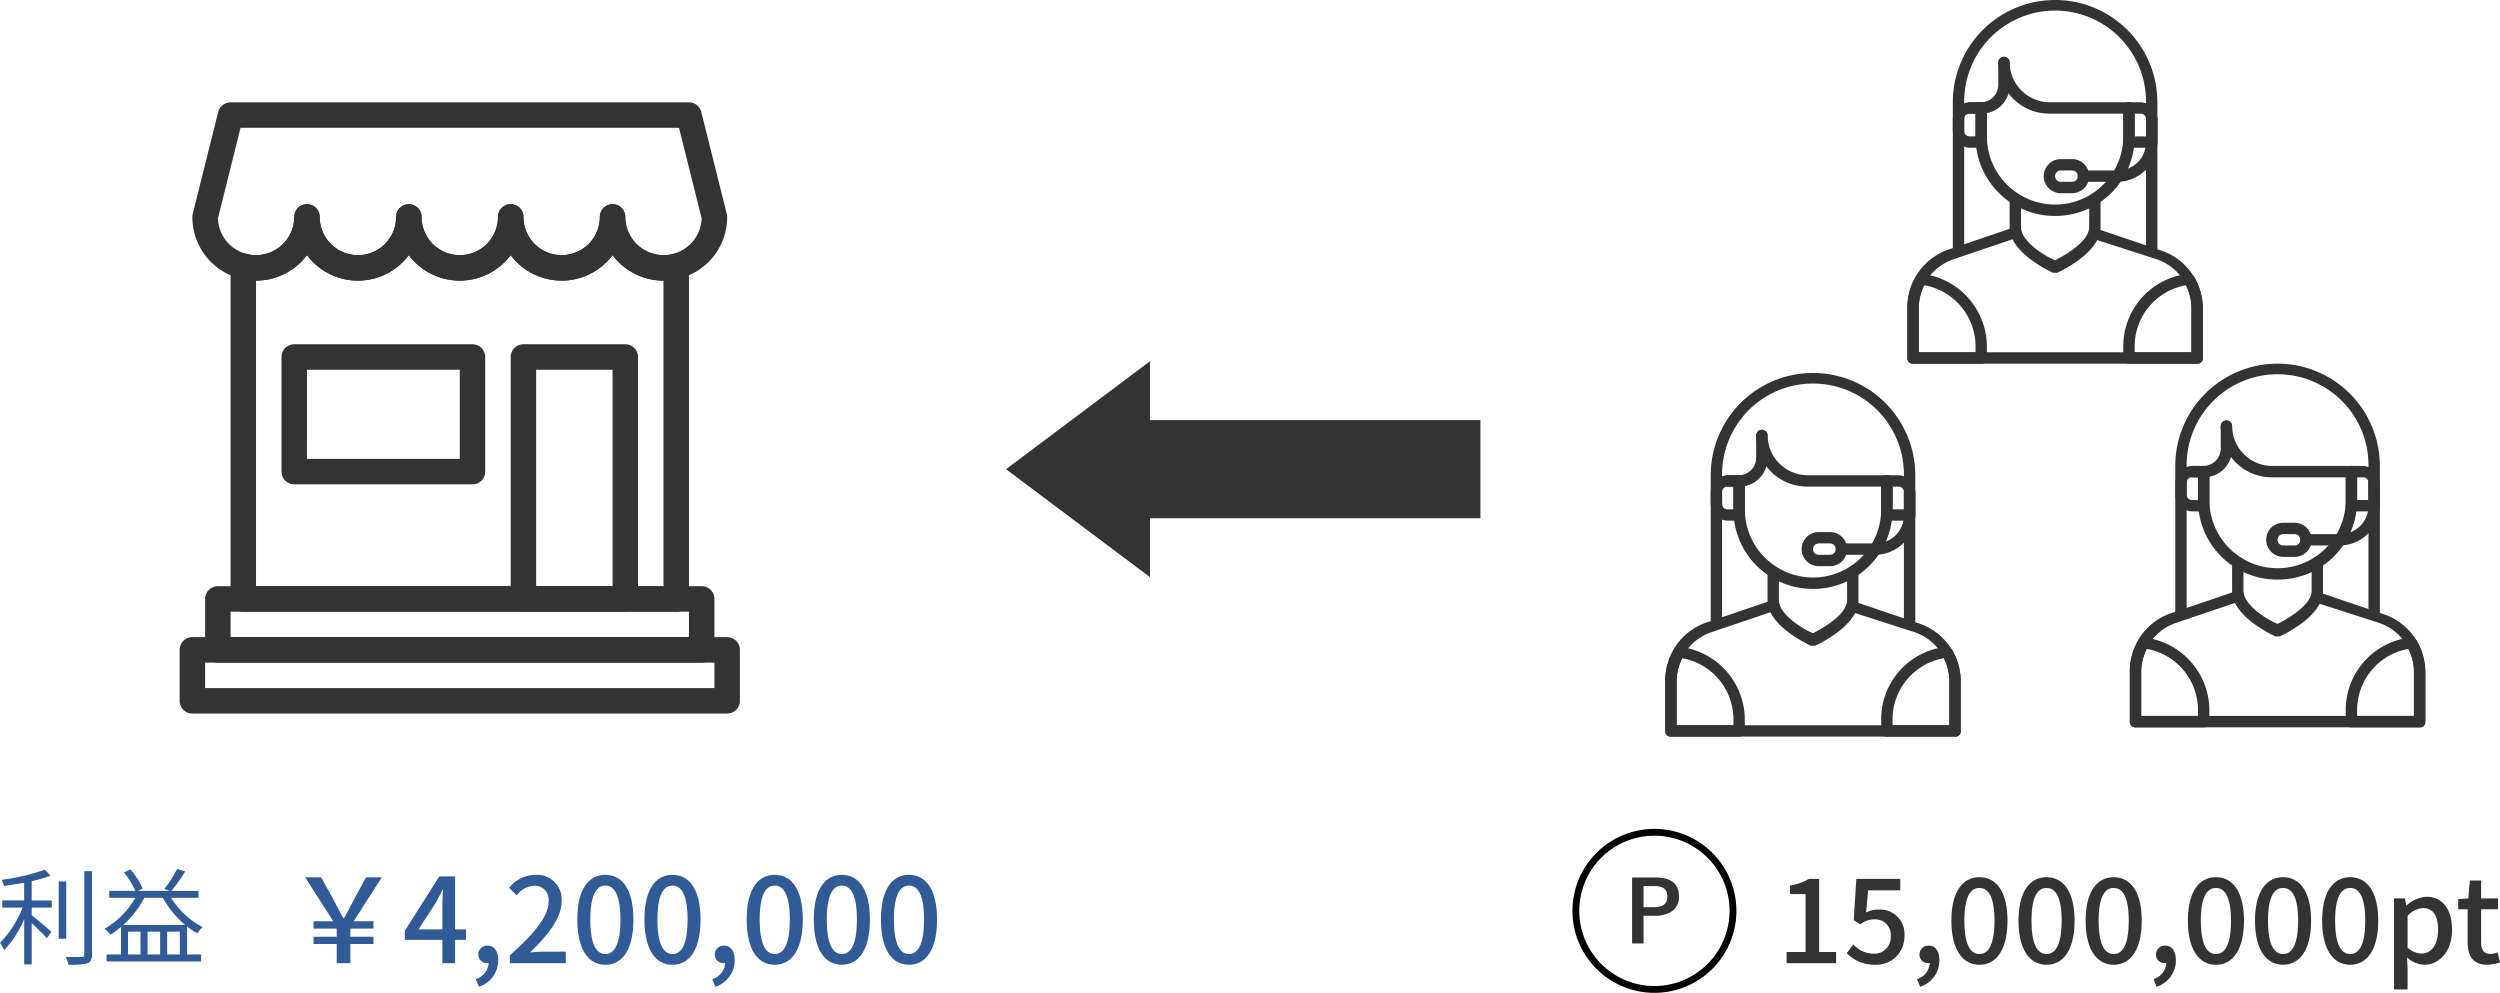 <svg xmlns="http://www.w3.org/2000/svg" width="382.078" height="151.736" viewBox="0 0 382.078 151.736">
  <g id="simulation-case02" transform="translate(3048.504 326.208)">
    <g id="グループ_848" data-name="グループ 848" transform="translate(-3951 -7982)">
      <path id="パス_5955" data-name="パス 5955" d="M5.344-11.536a19.524,19.524,0,0,0,2.88-.848l-.88-.912A31.228,31.228,0,0,1,.736-11.744,3.4,3.4,0,0,1,1.1-10.8c.992-.144,2.048-.3,3.088-.5v2.7H.848V-7.5h3.1A16.636,16.636,0,0,1,.5-2.1a7.716,7.716,0,0,1,.656,1.1,17.164,17.164,0,0,0,3.04-4.72v6.9H5.344v-6.3c.816.752,1.84,1.776,2.32,2.3l.688-.976c-.464-.416-2.288-1.984-3.008-2.544V-7.5H8.4V-8.592H5.344Zm5.28.048H9.472v8.752h1.152Zm2.752-1.584V-.352c0,.3-.128.4-.416.4-.3.016-1.312.016-2.432-.016a4.73,4.73,0,0,1,.432,1.2,10.872,10.872,0,0,0,2.88-.208c.5-.208.72-.576.72-1.392v-12.7Zm5.968,8.224A15.243,15.243,0,0,0,22.56-8.992h2.832a14.94,14.94,0,0,0,3.392,4.144Zm6.7,4.512V-3.824h1.936V-.336Zm-4.08,0h-1.9V-3.824h1.9Zm3.008,0h-1.92V-3.824h1.92Zm5.856-8.656v-1.056H26.688A25.468,25.468,0,0,0,28.8-13.024l-1.232-.384a18.65,18.65,0,0,1-1.952,3.056l.848.3h-4.9l.736-.368a13.32,13.32,0,0,0-1.84-2.9l-1.008.432a15.127,15.127,0,0,1,1.728,2.832H17.2v1.056h3.984a12.727,12.727,0,0,1-4.7,4.736,6.059,6.059,0,0,1,.912.9,13.743,13.743,0,0,0,1.6-1.184V-.336H16.784V.736H31.232V-.336H29.088V-4.608a11.564,11.564,0,0,0,1.568,1.04,4.62,4.62,0,0,1,.816-.944,12.558,12.558,0,0,1-4.832-4.48Z" transform="translate(902 7802)" fill="#315b96"/>
      <path id="パス_5953" data-name="パス 5953" d="M7.956,0h2.088V-2.934h3.528V-4.05H10.044V-5.292h3.528V-6.408H10.548l4.3-6.714H12.438l-1.89,3.474C9.936-8.442,9.63-7.884,9.072-6.876h-.09c-.558-1.008-.846-1.53-1.476-2.772L5.58-13.122H3.132l4.3,6.714H4.41v1.116H7.956V-4.05H4.41v1.116H7.956ZM20.448-5.166l2.61-4c.378-.684.738-1.368,1.062-2.052h.072c-.036.738-.09,1.854-.09,2.574v3.474ZM24.1,0h1.944V-3.564H27.72v-1.6H26.046v-8.1H23.634L18.36-4.95v1.386H24.1Zm5.58,3.6A4.22,4.22,0,0,0,32.634-.45c0-1.386-.594-2.232-1.6-2.232a1.345,1.345,0,0,0-1.44,1.332A1.3,1.3,0,0,0,30.978-.018a.738.738,0,0,0,.2-.018A2.761,2.761,0,0,1,29.214,2.43ZM34.416,0h8.55V-1.764H39.654c-.648,0-1.476.054-2.16.126C40.3-4.32,42.336-6.966,42.336-9.522a3.746,3.746,0,0,0-4-3.978,5.144,5.144,0,0,0-4.032,1.98l1.17,1.152a3.593,3.593,0,0,1,2.61-1.476,2.151,2.151,0,0,1,2.25,2.43c0,2.178-2.016,4.752-5.922,8.208Zm14.6.234c2.592,0,4.284-2.3,4.284-6.912,0-4.572-1.692-6.822-4.284-6.822S44.73-11.268,44.73-6.678C44.73-2.07,46.422.234,49.014.234Zm0-1.638c-1.35,0-2.3-1.44-2.3-5.274,0-3.8.954-5.184,2.3-5.184s2.3,1.386,2.3,5.184C51.318-2.844,50.364-1.4,49.014-1.4ZM59.274.234c2.592,0,4.284-2.3,4.284-6.912,0-4.572-1.692-6.822-4.284-6.822S54.99-11.268,54.99-6.678C54.99-2.07,56.682.234,59.274.234Zm0-1.638c-1.35,0-2.3-1.44-2.3-5.274,0-3.8.954-5.184,2.3-5.184s2.3,1.386,2.3,5.184C61.578-2.844,60.624-1.4,59.274-1.4Zm6.552,5A4.22,4.22,0,0,0,68.778-.45c0-1.386-.594-2.232-1.6-2.232a1.345,1.345,0,0,0-1.44,1.332A1.3,1.3,0,0,0,67.122-.018a.738.738,0,0,0,.2-.018A2.761,2.761,0,0,1,65.358,2.43ZM74.9.234c2.592,0,4.284-2.3,4.284-6.912,0-4.572-1.692-6.822-4.284-6.822s-4.284,2.232-4.284,6.822C70.614-2.07,72.306.234,74.9.234Zm0-1.638c-1.35,0-2.3-1.44-2.3-5.274,0-3.8.954-5.184,2.3-5.184s2.3,1.386,2.3,5.184C77.2-2.844,76.248-1.4,74.9-1.4ZM85.158.234c2.592,0,4.284-2.3,4.284-6.912,0-4.572-1.692-6.822-4.284-6.822s-4.284,2.232-4.284,6.822C80.874-2.07,82.566.234,85.158.234Zm0-1.638c-1.35,0-2.3-1.44-2.3-5.274,0-3.8.954-5.184,2.3-5.184s2.3,1.386,2.3,5.184C87.462-2.844,86.508-1.4,85.158-1.4ZM95.418.234c2.592,0,4.284-2.3,4.284-6.912,0-4.572-1.692-6.822-4.284-6.822s-4.284,2.232-4.284,6.822C91.134-2.07,92.826.234,95.418.234Zm0-1.638c-1.35,0-2.3-1.44-2.3-5.274,0-3.8.954-5.184,2.3-5.184s2.3,1.386,2.3,5.184C97.722-2.844,96.768-1.4,95.418-1.4Z" transform="translate(946 7803)" fill="#315b96"/>
      <g id="_8d846a033b066b6d11239e0d29b70429" data-name="8d846a033b066b6d11239e0d29b70429" transform="translate(927.951 7671.436)">
        <path id="パス_362" data-name="パス 362" d="M75,27.243a9.723,9.723,0,0,1-7.784-3.9,9.721,9.721,0,0,1-15.568,0,9.721,9.721,0,0,1-15.568,0,9.721,9.721,0,0,1-15.568,0,9.723,9.723,0,0,1-7.784,3.9,9.066,9.066,0,0,1-2.473-.325A9.686,9.686,0,0,1,3,17.514a1.943,1.943,0,0,1,.058-.473L6.95,1.473A1.947,1.947,0,0,1,8.838,0H78.893A1.947,1.947,0,0,1,80.78,1.473l3.892,15.568a1.943,1.943,0,0,1,.058.473,9.7,9.7,0,0,1-7.3,9.417A8.937,8.937,0,0,1,75,27.243Zm-5.838-9.73A5.845,5.845,0,0,0,75,23.352a5.126,5.126,0,0,0,1.419-.181,5.829,5.829,0,0,0,4.415-5.435L77.373,3.892H10.358L6.9,17.736a5.813,5.813,0,0,0,4.369,5.423,5.255,5.255,0,0,0,1.465.193,5.845,5.845,0,0,0,5.838-5.838,1.946,1.946,0,0,1,3.892,0,5.838,5.838,0,0,0,11.676,0,1.946,1.946,0,0,1,3.892,0,5.838,5.838,0,0,0,11.676,0,1.946,1.946,0,0,1,3.892,0,5.838,5.838,0,0,0,11.676,0,1.946,1.946,0,0,1,3.892,0Z" transform="translate(0.946)" fill="#333"/>
        <path id="パス_363" data-name="パス 363" d="M77.893,70.271H11.73a1.945,1.945,0,0,1-1.946-1.946V17.477A1.947,1.947,0,0,1,12.257,15.6a5.126,5.126,0,0,0,1.419.181,5.845,5.845,0,0,0,5.838-5.838,1.946,1.946,0,1,1,3.892,0,5.838,5.838,0,1,0,11.676,0,1.946,1.946,0,1,1,3.892,0,5.838,5.838,0,0,0,11.676,0,1.946,1.946,0,1,1,3.892,0,5.838,5.838,0,1,0,11.676,0,1.946,1.946,0,0,1,3.892,0,5.845,5.845,0,0,0,5.838,5.838,5.126,5.126,0,0,0,1.419-.181,1.947,1.947,0,0,1,2.473,1.874V68.325A1.945,1.945,0,0,1,77.893,70.271ZM13.676,66.379H75.947v-46.7a9.723,9.723,0,0,1-7.784-3.9,9.721,9.721,0,0,1-15.568,0,9.721,9.721,0,0,1-15.568,0,9.721,9.721,0,0,1-15.568,0,9.723,9.723,0,0,1-7.784,3.9Zm72,19.46H3.946A1.945,1.945,0,0,1,2,83.893V76.109a1.945,1.945,0,0,1,1.946-1.946h81.73a1.945,1.945,0,0,1,1.946,1.946v7.784A1.945,1.945,0,0,1,85.676,85.839ZM5.892,81.947H83.73V78.055H5.892Z" transform="translate(0 7.568)" fill="#333"/>
        <path id="パス_364" data-name="パス 364" d="M79.893,49.676H5.946A1.945,1.945,0,0,1,4,47.73V39.946A1.945,1.945,0,0,1,5.946,38H79.893a1.945,1.945,0,0,1,1.946,1.946V47.73A1.945,1.945,0,0,1,79.893,49.676Zm-72-3.892H77.947V41.892H7.892Z" transform="translate(1.892 35.947)" fill="#333"/>
        <path id="パス_365" data-name="パス 365" d="M62.541,59.865H46.973a1.945,1.945,0,0,1-1.946-1.946V20.946A1.947,1.947,0,0,1,46.973,19H62.541a1.947,1.947,0,0,1,1.946,1.946V57.919A1.945,1.945,0,0,1,62.541,59.865ZM48.919,55.973H60.6V22.892H48.919Zm-9.73-15.568H11.946A1.945,1.945,0,0,1,10,38.46V20.946A1.947,1.947,0,0,1,11.946,19H39.189a1.947,1.947,0,0,1,1.946,1.946V38.46A1.945,1.945,0,0,1,39.189,40.406Zm-25.3-3.892H37.243V22.892H13.892Z" transform="translate(7.568 17.973)" fill="#333"/>
      </g>
    </g>
    <g id="グループ_850" data-name="グループ 850" transform="translate(-4078 -7982)">
      <path id="パス_5954" data-name="パス 5954" d="M1.548,0h7.56V-1.71H6.516V-12.888H4.95A7.8,7.8,0,0,1,2.07-11.88v1.314H4.446V-1.71h-2.9ZM15.084.234a4.283,4.283,0,0,0,4.464-4.41A3.716,3.716,0,0,0,15.516-8.19a3.778,3.778,0,0,0-1.818.45l.306-3.4h4.914v-1.746H12.2l-.4,6.3,1.008.648A3.486,3.486,0,0,1,14.94-6.7,2.374,2.374,0,0,1,17.46-4.1a2.508,2.508,0,0,1-2.628,2.646,4.239,4.239,0,0,1-3.1-1.422l-.99,1.35A5.863,5.863,0,0,0,15.084.234ZM21.942,3.6A4.22,4.22,0,0,0,24.894-.45c0-1.386-.594-2.232-1.6-2.232a1.345,1.345,0,0,0-1.44,1.332A1.3,1.3,0,0,0,23.238-.018a.738.738,0,0,0,.2-.018A2.761,2.761,0,0,1,21.474,2.43ZM31.014.234C33.66.234,35.3-2.16,35.3-6.5c0-4.32-1.638-6.642-4.284-6.642-2.628,0-4.284,2.3-4.284,6.642S28.386.234,31.014.234Zm0-1.638c-1.35,0-2.3-1.386-2.3-5.094s.954-5,2.3-5,2.3,1.3,2.3,5S32.364-1.4,31.014-1.4ZM41.274.234c2.646,0,4.284-2.394,4.284-6.732,0-4.32-1.638-6.642-4.284-6.642-2.628,0-4.284,2.3-4.284,6.642S38.646.234,41.274.234Zm0-1.638c-1.35,0-2.3-1.386-2.3-5.094s.954-5,2.3-5,2.3,1.3,2.3,5S42.624-1.4,41.274-1.4ZM51.534.234c2.646,0,4.284-2.394,4.284-6.732,0-4.32-1.638-6.642-4.284-6.642-2.628,0-4.284,2.3-4.284,6.642S48.906.234,51.534.234Zm0-1.638c-1.35,0-2.3-1.386-2.3-5.094s.954-5,2.3-5,2.3,1.3,2.3,5S52.884-1.4,51.534-1.4Zm6.552,5A4.22,4.22,0,0,0,61.038-.45c0-1.386-.594-2.232-1.6-2.232A1.345,1.345,0,0,0,58-1.35,1.3,1.3,0,0,0,59.382-.018a.738.738,0,0,0,.2-.018A2.761,2.761,0,0,1,57.618,2.43ZM67.158.234C69.8.234,71.442-2.16,71.442-6.5c0-4.32-1.638-6.642-4.284-6.642-2.628,0-4.284,2.3-4.284,6.642S64.53.234,67.158.234Zm0-1.638c-1.35,0-2.3-1.386-2.3-5.094s.954-5,2.3-5,2.3,1.3,2.3,5S68.508-1.4,67.158-1.4ZM77.418.234C80.064.234,81.7-2.16,81.7-6.5c0-4.32-1.638-6.642-4.284-6.642-2.628,0-4.284,2.3-4.284,6.642S74.79.234,77.418.234Zm0-1.638c-1.35,0-2.3-1.386-2.3-5.094s.954-5,2.3-5,2.3,1.3,2.3,5S78.768-1.4,77.418-1.4ZM87.678.234c2.646,0,4.284-2.394,4.284-6.732,0-4.32-1.638-6.642-4.284-6.642-2.628,0-4.284,2.3-4.284,6.642S85.05.234,87.678.234Zm0-1.638c-1.35,0-2.3-1.386-2.3-5.094s.954-5,2.3-5,2.3,1.3,2.3,5S89.028-1.4,87.678-1.4Zm6.7,5.418h2.07V.81L96.372-.882A4.083,4.083,0,0,0,98.982.234c2.232,0,4.266-1.944,4.266-5.346,0-3.042-1.4-5.04-3.906-5.04a5.022,5.022,0,0,0-3.06,1.332h-.054L96.066-9.9H94.374Zm4.212-5.49a3.315,3.315,0,0,1-2.142-.9V-7.218a3.409,3.409,0,0,1,2.34-1.206c1.656,0,2.322,1.278,2.322,3.348C101.106-2.754,100.026-1.476,98.586-1.476ZM108.63.234a6.334,6.334,0,0,0,1.944-.36l-.378-1.53a2.952,2.952,0,0,1-1.062.234c-1.026,0-1.44-.612-1.44-1.8V-8.244h2.574V-9.9h-2.574v-2.736h-1.728L105.732-9.9l-1.548.108v1.548h1.44v5C105.624-1.152,106.4.234,108.63.234Z" transform="translate(1301 7803)" fill="#333"/>
      <g id="_9f5f1733b480ab49ebbfa16d5c7eb3de" data-name="9f5f1733b480ab49ebbfa16d5c7eb3de" transform="translate(1318 7655.792)">
        <path id="パス_349" data-name="パス 349" d="M37.395,39.079a.82.82,0,0,1-.868-.868V15.631a13.895,13.895,0,1,0-27.789,0V38.21a.82.82,0,0,1-.868.868A.82.82,0,0,1,7,38.21V15.631a15.631,15.631,0,0,1,31.263,0V38.21A.82.82,0,0,1,37.395,39.079Z" transform="translate(2.947)" fill="#333"/>
        <path id="パス_350" data-name="パス 350" d="M18.947,29.158H18.6c-.695-.347-6.6-3.126-6.6-6.947V17.868a.868.868,0,1,1,1.737,0V22.21c0,2.084,3.474,4.342,5.21,5.037,1.737-.868,5.21-2.953,5.21-5.037V17.868a.868.868,0,0,1,1.737,0V22.21c0,3.821-5.905,6.6-6.6,6.947Z" transform="translate(6.631 12.526)" fill="#333"/>
        <path id="パス_351" data-name="パス 351" d="M25.579,26.368A12.083,12.083,0,0,1,13.421,14.21V9.868a.868.868,0,1,1,1.737,0V14.21A10.421,10.421,0,1,0,36,14.21V9.868a.868.868,0,0,1,1.737,0V14.21A12.083,12.083,0,0,1,25.579,26.368Zm21.71,22.579H3.868A.82.82,0,0,1,3,48.079V40.437a9.328,9.328,0,0,1,6.6-9.032l9.726-3.3a.824.824,0,1,1,.521,1.563l-9.726,3.3a7.818,7.818,0,0,0-5.384,7.468V47.21H46.421V40.437a7.818,7.818,0,0,0-5.384-7.468L31.31,29.842a.824.824,0,1,1,.521-1.563l9.726,3.3a9.328,9.328,0,0,1,6.6,9.032v7.642A.8.8,0,0,1,47.289,48.947Z" transform="translate(0 6.631)" fill="#333"/>
        <path id="パス_352" data-name="パス 352" d="M47.289,48.947H36.868A.82.82,0,0,1,36,48.079V46.342a11.125,11.125,0,0,1,9.9-11.116,1.327,1.327,0,0,1,.868.347,9.824,9.824,0,0,1,1.389,4.863v7.642A.82.82,0,0,1,47.289,48.947ZM37.737,47.21h8.684V40.437a7.906,7.906,0,0,0-.868-3.474,9.508,9.508,0,0,0-7.816,9.379ZM14.289,48.947H3.868A.82.82,0,0,1,3,48.079V40.437a9.337,9.337,0,0,1,1.389-4.863.634.634,0,0,1,.868-.347,11.237,11.237,0,0,1,9.9,11.116v1.737A.82.82,0,0,1,14.289,48.947ZM4.737,47.21h8.684v-.868a9.508,9.508,0,0,0-7.816-9.379,7.906,7.906,0,0,0-.868,3.474ZM40.342,15.947H36.868A.82.82,0,0,1,36,15.079V9.868A.82.82,0,0,1,36.868,9h1.737a2.671,2.671,0,0,1,2.605,2.605v3.474A.82.82,0,0,1,40.342,15.947ZM37.737,14.21h1.737V11.605a.82.82,0,0,0-.868-.868h-.868Z" transform="translate(0 6.631)" fill="#333"/>
        <path id="パス_353" data-name="パス 353" d="M32.184,21.158h-5.21a.868.868,0,0,1,0-1.737h5.21a4.3,4.3,0,0,0,4.342-4.342V11.605a.868.868,0,0,1,1.737,0v3.474A6.154,6.154,0,0,1,32.184,21.158Zm-20.842-5.21H9.605A2.671,2.671,0,0,1,7,13.342V11.605A2.671,2.671,0,0,1,9.605,9h1.737a.82.82,0,0,1,.868.868v5.21A.82.82,0,0,1,11.342,15.947Zm-1.737-5.21a.82.82,0,0,0-.868.868v1.737a.82.82,0,0,0,.868.868h.868V10.737Z" transform="translate(2.947 6.631)" fill="#333"/>
        <path id="パス_354" data-name="パス 354" d="M24.5,25.842H22.763a2.605,2.605,0,0,1,0-5.21H24.5a2.605,2.605,0,1,1,0,5.21Zm-1.737-3.474a.868.868,0,0,0,0,1.737H24.5a.868.868,0,1,0,0-1.737ZM10.605,13.684H8.868a.868.868,0,1,1,0-1.737h1.737A2.671,2.671,0,0,0,13.21,9.342V5.868a.868.868,0,1,1,1.737,0V9.342A4.3,4.3,0,0,1,10.605,13.684Z" transform="translate(3.684 3.684)" fill="#333"/>
        <path id="パス_355" data-name="パス 355" d="M30.974,13.684H18.816A7.783,7.783,0,0,1,11,5.868a.868.868,0,1,1,1.737,0,6.154,6.154,0,0,0,6.079,6.079H30.974a.868.868,0,0,1,0,1.737Z" transform="translate(5.895 3.684)" fill="#333"/>
      </g>
      <g id="_9f5f1733b480ab49ebbfa16d5c7eb3de-2" data-name="9f5f1733b480ab49ebbfa16d5c7eb3de" transform="translate(1281 7712.792)">
        <path id="パス_349-2" data-name="パス 349" d="M37.395,39.079a.82.82,0,0,1-.868-.868V15.631a13.895,13.895,0,1,0-27.789,0V38.21a.82.82,0,0,1-.868.868A.82.82,0,0,1,7,38.21V15.631a15.631,15.631,0,0,1,31.263,0V38.21A.82.82,0,0,1,37.395,39.079Z" transform="translate(2.947)" fill="#333"/>
        <path id="パス_350-2" data-name="パス 350" d="M18.947,29.158H18.6c-.695-.347-6.6-3.126-6.6-6.947V17.868a.868.868,0,1,1,1.737,0V22.21c0,2.084,3.474,4.342,5.21,5.037,1.737-.868,5.21-2.953,5.21-5.037V17.868a.868.868,0,0,1,1.737,0V22.21c0,3.821-5.905,6.6-6.6,6.947Z" transform="translate(6.631 12.526)" fill="#333"/>
        <path id="パス_351-2" data-name="パス 351" d="M25.579,26.368A12.083,12.083,0,0,1,13.421,14.21V9.868a.868.868,0,1,1,1.737,0V14.21A10.421,10.421,0,1,0,36,14.21V9.868a.868.868,0,0,1,1.737,0V14.21A12.083,12.083,0,0,1,25.579,26.368Zm21.71,22.579H3.868A.82.82,0,0,1,3,48.079V40.437a9.328,9.328,0,0,1,6.6-9.032l9.726-3.3a.824.824,0,1,1,.521,1.563l-9.726,3.3a7.818,7.818,0,0,0-5.384,7.468V47.21H46.421V40.437a7.818,7.818,0,0,0-5.384-7.468L31.31,29.842a.824.824,0,1,1,.521-1.563l9.726,3.3a9.328,9.328,0,0,1,6.6,9.032v7.642A.8.8,0,0,1,47.289,48.947Z" transform="translate(0 6.631)" fill="#333"/>
        <path id="パス_352-2" data-name="パス 352" d="M47.289,48.947H36.868A.82.82,0,0,1,36,48.079V46.342a11.125,11.125,0,0,1,9.9-11.116,1.327,1.327,0,0,1,.868.347,9.824,9.824,0,0,1,1.389,4.863v7.642A.82.82,0,0,1,47.289,48.947ZM37.737,47.21h8.684V40.437a7.906,7.906,0,0,0-.868-3.474,9.508,9.508,0,0,0-7.816,9.379ZM14.289,48.947H3.868A.82.82,0,0,1,3,48.079V40.437a9.337,9.337,0,0,1,1.389-4.863.634.634,0,0,1,.868-.347,11.237,11.237,0,0,1,9.9,11.116v1.737A.82.82,0,0,1,14.289,48.947ZM4.737,47.21h8.684v-.868a9.508,9.508,0,0,0-7.816-9.379,7.906,7.906,0,0,0-.868,3.474ZM40.342,15.947H36.868A.82.82,0,0,1,36,15.079V9.868A.82.82,0,0,1,36.868,9h1.737a2.671,2.671,0,0,1,2.605,2.605v3.474A.82.82,0,0,1,40.342,15.947ZM37.737,14.21h1.737V11.605a.82.82,0,0,0-.868-.868h-.868Z" transform="translate(0 6.631)" fill="#333"/>
        <path id="パス_353-2" data-name="パス 353" d="M32.184,21.158h-5.21a.868.868,0,0,1,0-1.737h5.21a4.3,4.3,0,0,0,4.342-4.342V11.605a.868.868,0,0,1,1.737,0v3.474A6.154,6.154,0,0,1,32.184,21.158Zm-20.842-5.21H9.605A2.671,2.671,0,0,1,7,13.342V11.605A2.671,2.671,0,0,1,9.605,9h1.737a.82.82,0,0,1,.868.868v5.21A.82.82,0,0,1,11.342,15.947Zm-1.737-5.21a.82.82,0,0,0-.868.868v1.737a.82.82,0,0,0,.868.868h.868V10.737Z" transform="translate(2.947 6.631)" fill="#333"/>
        <path id="パス_354-2" data-name="パス 354" d="M24.5,25.842H22.763a2.605,2.605,0,0,1,0-5.21H24.5a2.605,2.605,0,1,1,0,5.21Zm-1.737-3.474a.868.868,0,0,0,0,1.737H24.5a.868.868,0,1,0,0-1.737ZM10.605,13.684H8.868a.868.868,0,1,1,0-1.737h1.737A2.671,2.671,0,0,0,13.21,9.342V5.868a.868.868,0,1,1,1.737,0V9.342A4.3,4.3,0,0,1,10.605,13.684Z" transform="translate(3.684 3.684)" fill="#333"/>
        <path id="パス_355-2" data-name="パス 355" d="M30.974,13.684H18.816A7.783,7.783,0,0,1,11,5.868a.868.868,0,1,1,1.737,0,6.154,6.154,0,0,0,6.079,6.079H30.974a.868.868,0,0,1,0,1.737Z" transform="translate(5.895 3.684)" fill="#333"/>
      </g>
      <g id="_9f5f1733b480ab49ebbfa16d5c7eb3de-3" data-name="9f5f1733b480ab49ebbfa16d5c7eb3de" transform="translate(1352 7711.371)">
        <path id="パス_349-3" data-name="パス 349" d="M37.395,39.079a.82.82,0,0,1-.868-.868V15.631a13.895,13.895,0,1,0-27.789,0V38.21a.82.82,0,0,1-.868.868A.82.82,0,0,1,7,38.21V15.631a15.631,15.631,0,0,1,31.263,0V38.21A.82.82,0,0,1,37.395,39.079Z" transform="translate(2.947)" fill="#333"/>
        <path id="パス_350-3" data-name="パス 350" d="M18.947,29.158H18.6c-.695-.347-6.6-3.126-6.6-6.947V17.868a.868.868,0,1,1,1.737,0V22.21c0,2.084,3.474,4.342,5.21,5.037,1.737-.868,5.21-2.953,5.21-5.037V17.868a.868.868,0,0,1,1.737,0V22.21c0,3.821-5.905,6.6-6.6,6.947Z" transform="translate(6.631 12.526)" fill="#333"/>
        <path id="パス_351-3" data-name="パス 351" d="M25.579,26.368A12.083,12.083,0,0,1,13.421,14.21V9.868a.868.868,0,1,1,1.737,0V14.21A10.421,10.421,0,1,0,36,14.21V9.868a.868.868,0,0,1,1.737,0V14.21A12.083,12.083,0,0,1,25.579,26.368Zm21.71,22.579H3.868A.82.82,0,0,1,3,48.079V40.437a9.328,9.328,0,0,1,6.6-9.032l9.726-3.3a.824.824,0,1,1,.521,1.563l-9.726,3.3a7.818,7.818,0,0,0-5.384,7.468V47.21H46.421V40.437a7.818,7.818,0,0,0-5.384-7.468L31.31,29.842a.824.824,0,1,1,.521-1.563l9.726,3.3a9.328,9.328,0,0,1,6.6,9.032v7.642A.8.8,0,0,1,47.289,48.947Z" transform="translate(0 6.631)" fill="#333"/>
        <path id="パス_352-3" data-name="パス 352" d="M47.289,48.947H36.868A.82.82,0,0,1,36,48.079V46.342a11.125,11.125,0,0,1,9.9-11.116,1.327,1.327,0,0,1,.868.347,9.824,9.824,0,0,1,1.389,4.863v7.642A.82.82,0,0,1,47.289,48.947ZM37.737,47.21h8.684V40.437a7.906,7.906,0,0,0-.868-3.474,9.508,9.508,0,0,0-7.816,9.379ZM14.289,48.947H3.868A.82.82,0,0,1,3,48.079V40.437a9.337,9.337,0,0,1,1.389-4.863.634.634,0,0,1,.868-.347,11.237,11.237,0,0,1,9.9,11.116v1.737A.82.82,0,0,1,14.289,48.947ZM4.737,47.21h8.684v-.868a9.508,9.508,0,0,0-7.816-9.379,7.906,7.906,0,0,0-.868,3.474ZM40.342,15.947H36.868A.82.82,0,0,1,36,15.079V9.868A.82.82,0,0,1,36.868,9h1.737a2.671,2.671,0,0,1,2.605,2.605v3.474A.82.82,0,0,1,40.342,15.947ZM37.737,14.21h1.737V11.605a.82.82,0,0,0-.868-.868h-.868Z" transform="translate(0 6.631)" fill="#333"/>
        <path id="パス_353-3" data-name="パス 353" d="M32.184,21.158h-5.21a.868.868,0,0,1,0-1.737h5.21a4.3,4.3,0,0,0,4.342-4.342V11.605a.868.868,0,0,1,1.737,0v3.474A6.154,6.154,0,0,1,32.184,21.158Zm-20.842-5.21H9.605A2.671,2.671,0,0,1,7,13.342V11.605A2.671,2.671,0,0,1,9.605,9h1.737a.82.82,0,0,1,.868.868v5.21A.82.82,0,0,1,11.342,15.947Zm-1.737-5.21a.82.82,0,0,0-.868.868v1.737a.82.82,0,0,0,.868.868h.868V10.737Z" transform="translate(2.947 6.631)" fill="#333"/>
        <path id="パス_354-3" data-name="パス 354" d="M24.5,25.842H22.763a2.605,2.605,0,0,1,0-5.21H24.5a2.605,2.605,0,1,1,0,5.21Zm-1.737-3.474a.868.868,0,0,0,0,1.737H24.5a.868.868,0,1,0,0-1.737ZM10.605,13.684H8.868a.868.868,0,1,1,0-1.737h1.737A2.671,2.671,0,0,0,13.21,9.342V5.868a.868.868,0,1,1,1.737,0V9.342A4.3,4.3,0,0,1,10.605,13.684Z" transform="translate(3.684 3.684)" fill="#333"/>
        <path id="パス_355-3" data-name="パス 355" d="M30.974,13.684H18.816A7.783,7.783,0,0,1,11,5.868a.868.868,0,1,1,1.737,0,6.154,6.154,0,0,0,6.079,6.079H30.974a.868.868,0,0,1,0,1.737Z" transform="translate(5.895 3.684)" fill="#333"/>
      </g>
      <g id="グループ_894" data-name="グループ 894" transform="translate(406.815 956.551)">
        <path id="_43a27aaa81817ea0e3b9efbe0689a814" data-name="43a27aaa81817ea0e3b9efbe0689a814" d="M60.528,48A12.528,12.528,0,1,0,73.057,60.528,12.526,12.526,0,0,0,60.528,48Zm0,24.014A11.486,11.486,0,1,1,72.014,60.528,11.5,11.5,0,0,1,60.528,72.014Z" transform="translate(815 6777.921)"/>
        <path id="パス_5957" data-name="パス 5957" d="M2.939-10.061H6.5q3.6,0,3.6,2.888A2.632,2.632,0,0,1,9.026-4.894a4.456,4.456,0,0,1-2.634.686h-1.7V.025H2.939ZM4.691-8.747v3.225h1.65q1.987,0,1.987-1.638,0-1.587-1.923-1.587Z" transform="translate(869.177 6843.407)" fill="#333"/>
      </g>
    </g>
    <g id="グループ_852" data-name="グループ 852" transform="translate(-4021.25 -7978)">
      <rect id="長方形_368" data-name="長方形 368" width="53" height="15" transform="translate(1146 7716)" fill="#333"/>
      <path id="多角形_5" data-name="多角形 5" d="M16.5,0,33,22H0Z" transform="translate(1126.5 7740) rotate(-90)" fill="#333"/>
    </g>
  </g>
</svg>
